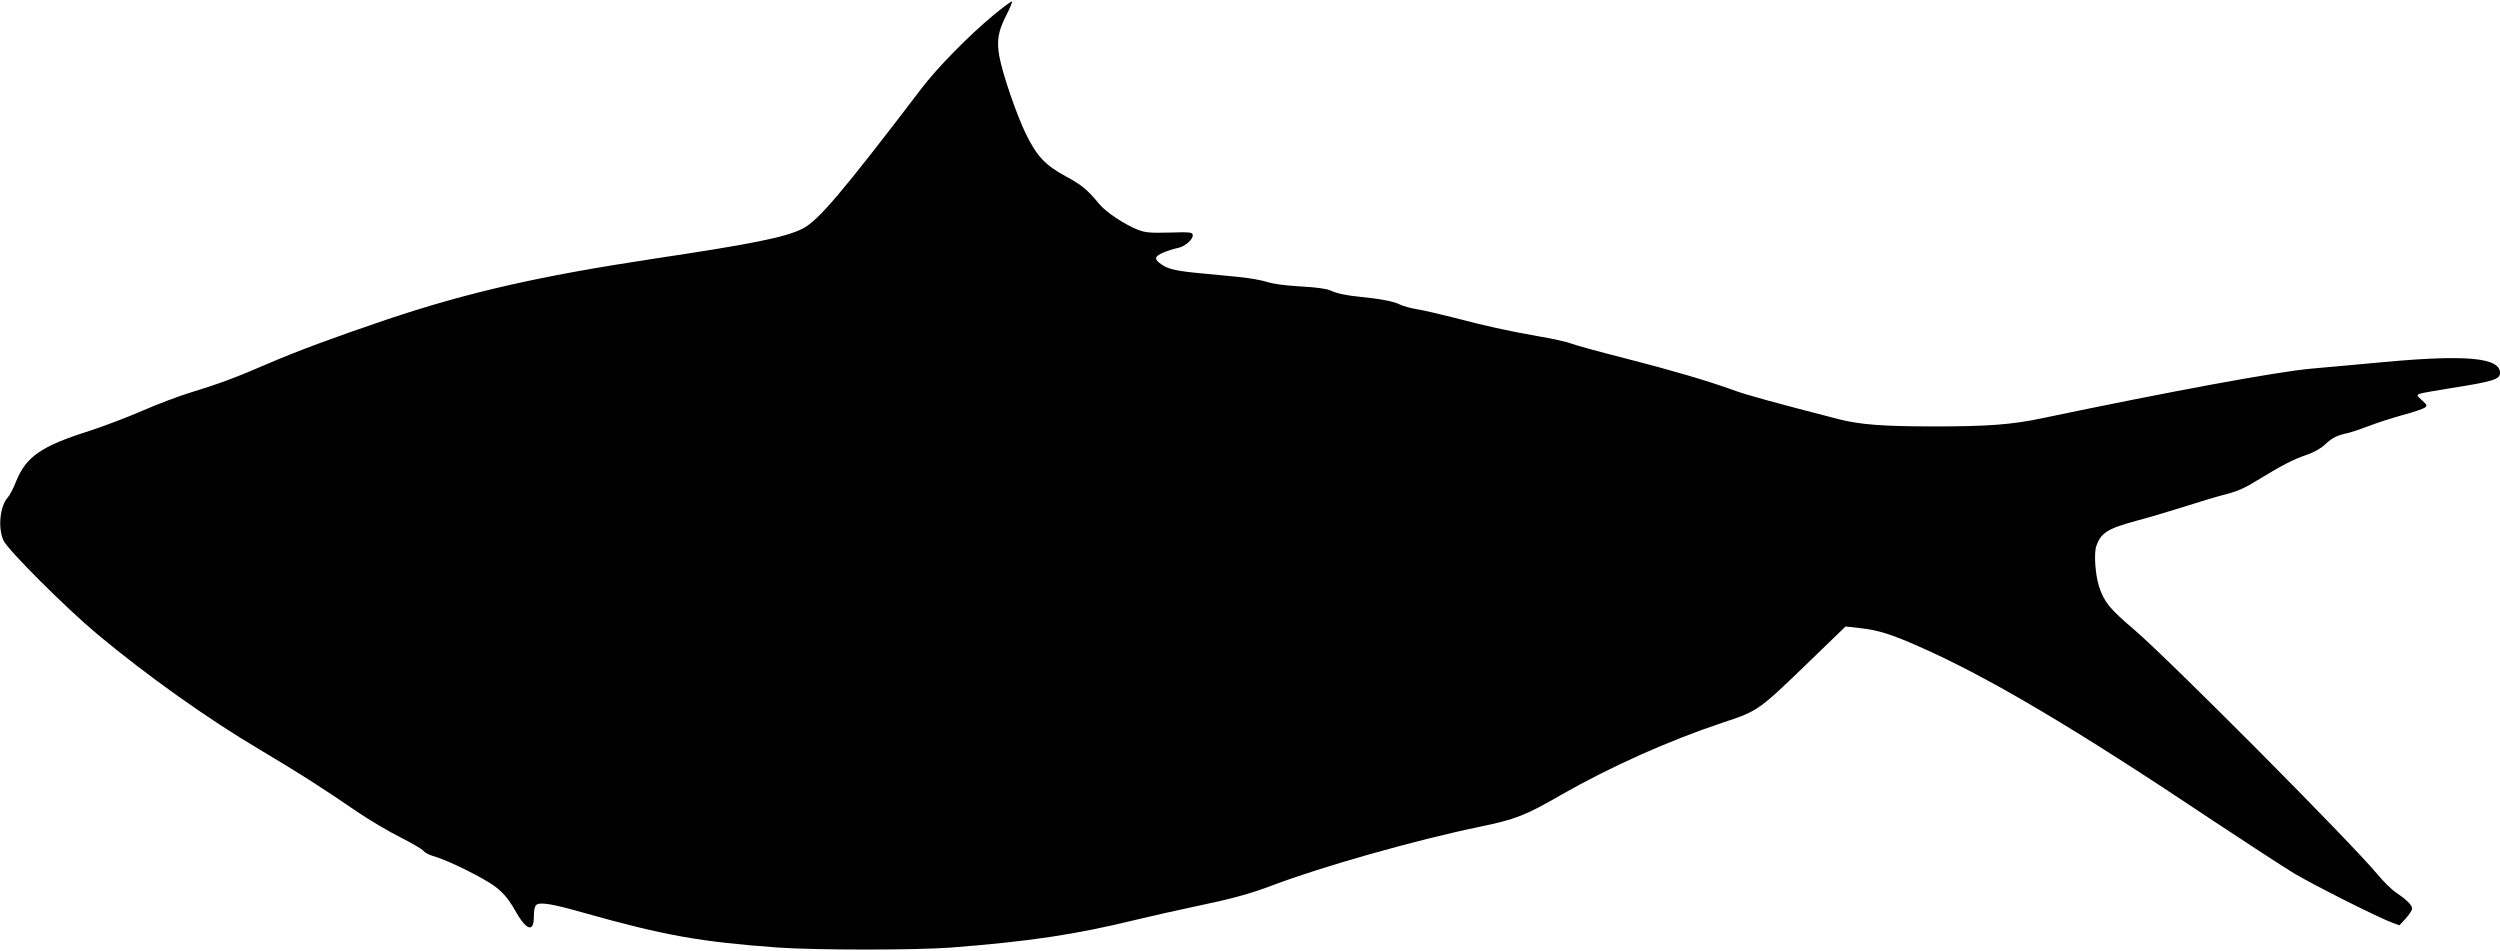 <?xml version="1.0" standalone="no"?>
<!DOCTYPE svg PUBLIC "-//W3C//DTD SVG 20010904//EN"
 "http://www.w3.org/TR/2001/REC-SVG-20010904/DTD/svg10.dtd">
<svg version="1.0" xmlns="http://www.w3.org/2000/svg"
 width="1536pt" height="584pt" viewBox="0 0 1536 584"
 preserveAspectRatio="xMidYMid meet">
<g transform="translate(0,584) scale(0.1,-0.1)"
fill="#000000" stroke="none">
<path d="M6105 5748 c-154 -128 -347 -324 -446 -455 -487 -639 -632 -809 -728
-858 -105 -53 -310 -94 -916 -185 -701 -106 -1142 -206 -1647 -376 -319 -108
-550 -194 -728 -271 -176 -77 -305 -125 -461 -172 -74 -22 -211 -74 -305 -115
-94 -41 -243 -97 -332 -126 -288 -91 -381 -156 -442 -305 -17 -44 -41 -90 -52
-101 -48 -52 -62 -187 -27 -264 25 -57 385 -416 574 -574 309 -258 685 -525
1003 -713 232 -138 368 -224 602 -384 69 -47 184 -115 257 -152 73 -37 138
-75 145 -85 7 -10 33 -24 58 -31 66 -19 191 -76 302 -138 105 -58 148 -100
204 -199 68 -121 114 -136 114 -36 0 41 5 63 15 72 23 19 97 7 280 -45 507
-143 726 -182 1210 -217 231 -16 842 -16 1055 0 487 38 762 79 1140 171 91 22
251 58 355 80 226 47 341 78 479 130 305 116 884 280 1276 361 221 46 279 68
501 196 305 174 660 333 990 443 223 74 220 72 541 382 l217 210 88 -10 c111
-12 194 -38 363 -113 426 -188 949 -497 1805 -1069 204 -135 429 -282 500
-325 124 -74 528 -277 608 -305 l39 -14 39 42 c21 23 39 51 39 61 0 21 -35 55
-101 100 -26 17 -76 67 -111 109 -163 197 -1273 1313 -1493 1502 -154 131
-187 172 -218 266 -23 68 -33 202 -18 248 28 83 69 109 246 157 66 17 199 57
295 87 96 31 214 66 262 78 66 17 113 38 190 86 151 92 219 127 299 154 48 17
86 38 115 65 47 43 70 54 141 70 25 6 84 26 131 44 48 19 140 48 204 66 64 17
125 38 135 45 17 13 16 16 -17 46 -33 30 -33 32 -13 40 11 4 97 19 189 34 262
41 304 54 304 94 0 93 -204 113 -708 67 -147 -14 -350 -32 -452 -41 -210 -19
-852 -137 -1650 -304 -189 -40 -333 -51 -670 -51 -309 0 -453 11 -585 45 -388
100 -564 148 -648 179 -154 56 -379 122 -676 198 -151 38 -295 78 -320 88 -26
10 -115 30 -200 44 -188 33 -328 64 -525 116 -83 21 -182 44 -220 50 -37 6
-85 19 -105 29 -36 19 -120 35 -241 47 -86 8 -147 21 -188 40 -22 10 -85 19
-180 24 -99 6 -167 15 -208 28 -34 11 -115 25 -180 31 -66 6 -168 16 -228 22
-142 13 -198 25 -238 53 -49 33 -47 50 9 74 26 11 66 24 88 28 45 8 98 55 93
81 -3 16 -16 18 -143 14 -122 -3 -147 0 -193 17 -82 32 -198 109 -239 159 -70
86 -109 118 -202 168 -128 69 -180 124 -247 260 -58 119 -144 369 -164 478
-17 95 -8 154 40 248 23 45 40 85 38 90 -2 4 -52 -33 -113 -83z"/>
</g>
</svg>
